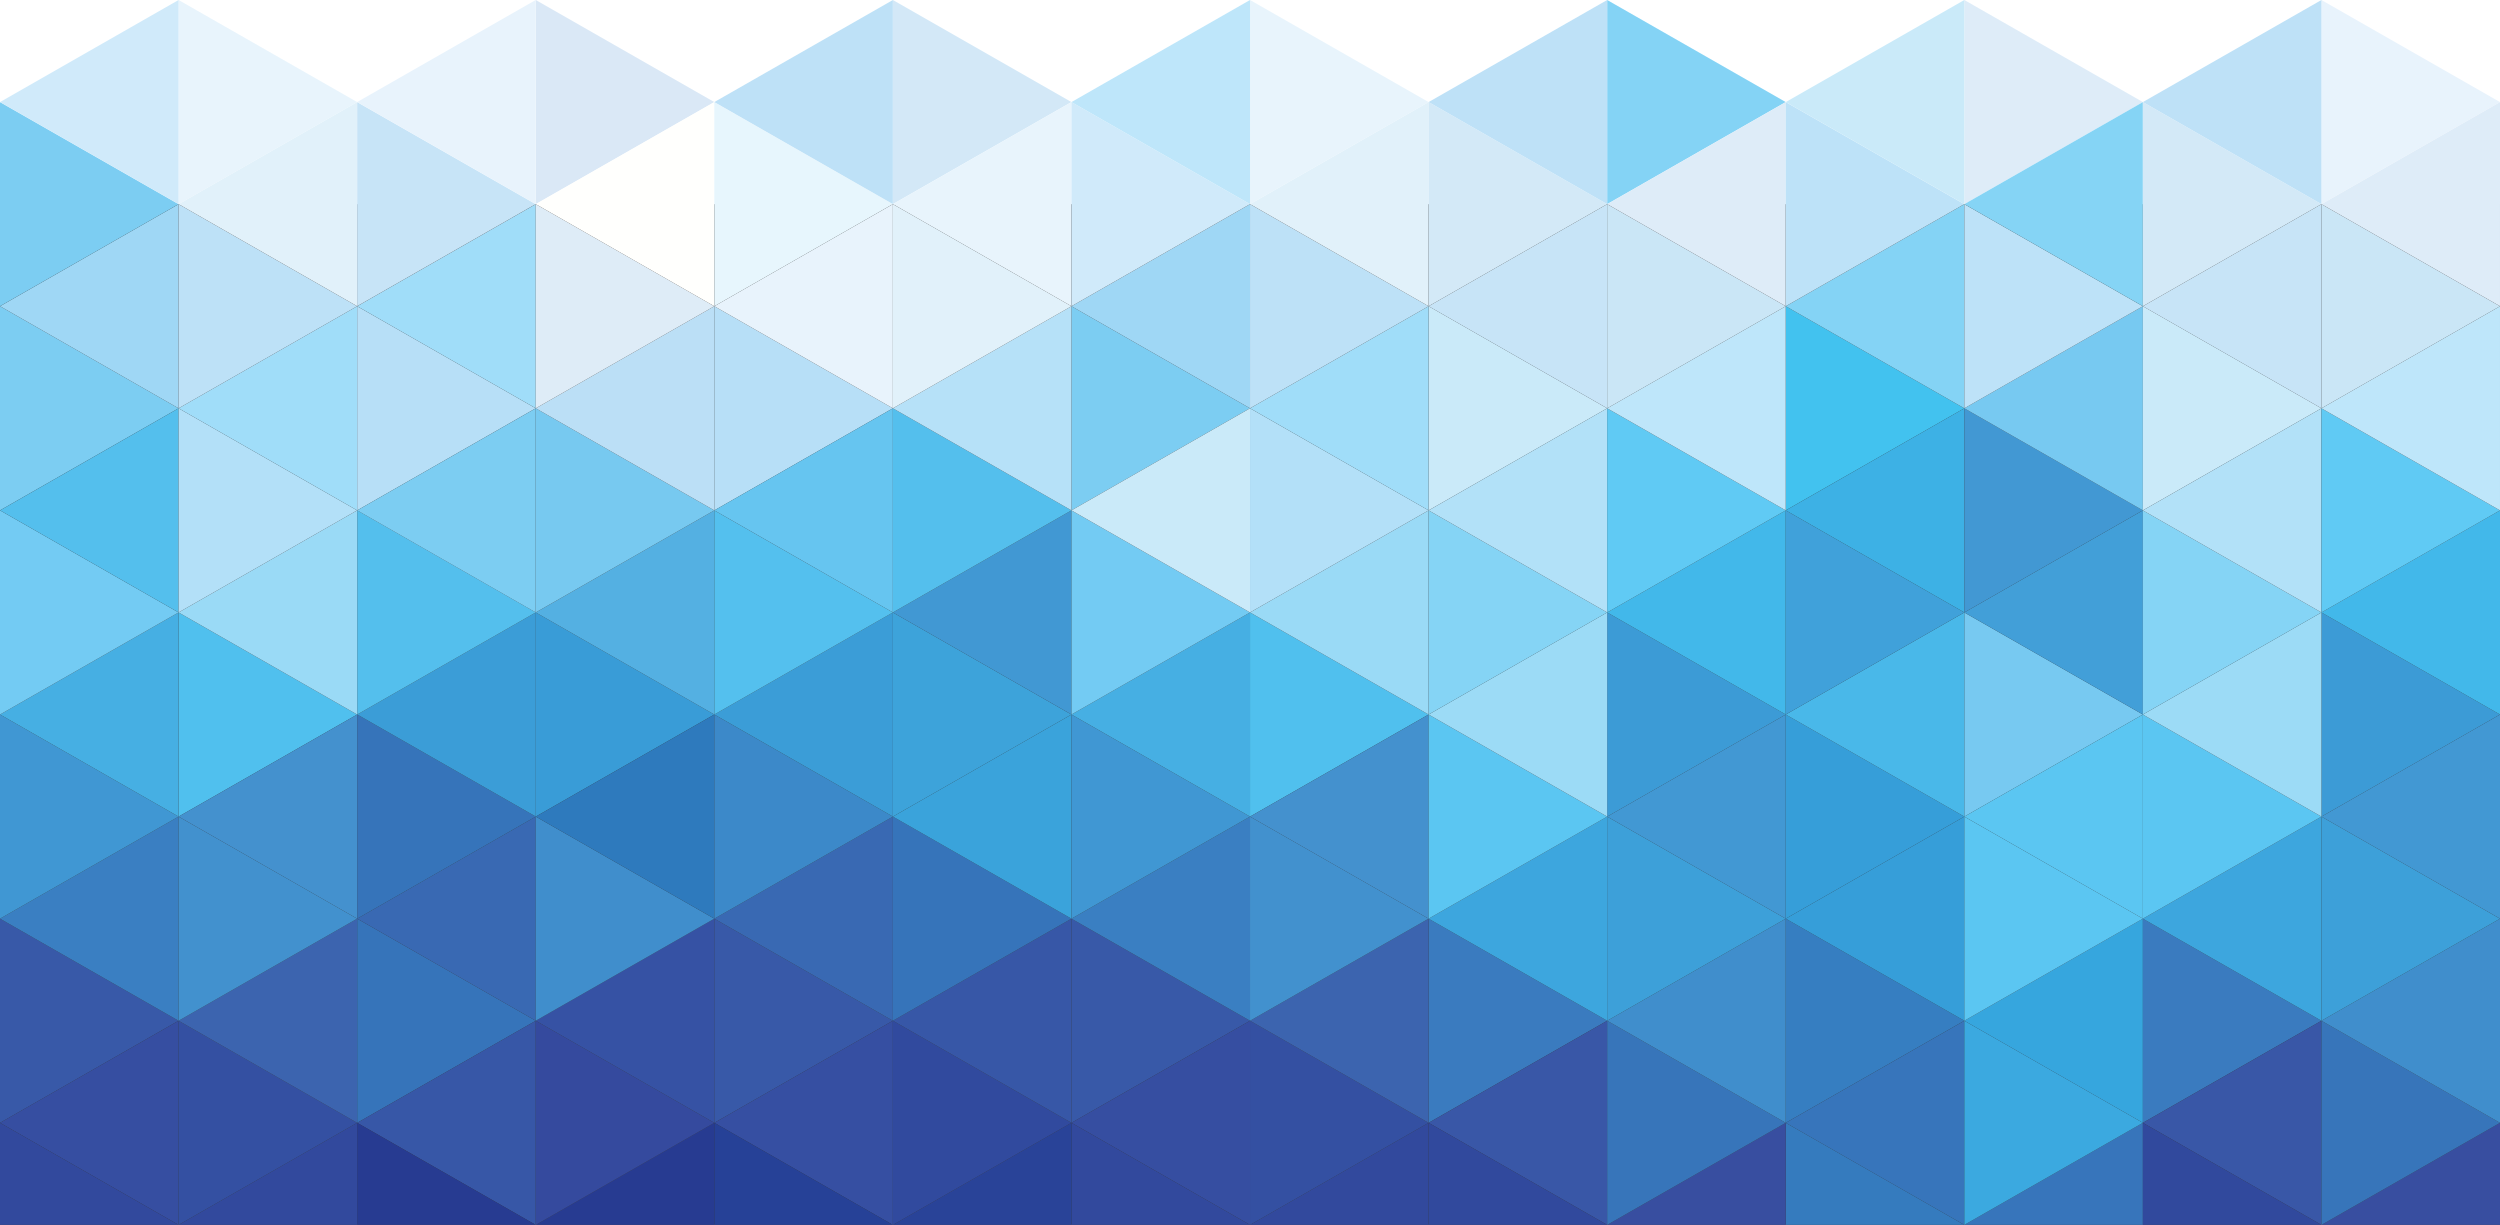 <?xml version="1.0" encoding="UTF-8"?> <!-- Generator: Adobe Illustrator 16.0.0, SVG Export Plug-In . SVG Version: 6.00 Build 0) --> <svg xmlns="http://www.w3.org/2000/svg" xmlns:xlink="http://www.w3.org/1999/xlink" version="1.1" id="Layer_1" x="0px" y="0px" width="2622.676px" height="1285.004px" viewBox="-374.69 107.084 2622.676 1285.004" xml:space="preserve"><rect x="-374.69" y="107.084" width="2622.676" height="1285.004" fill="#333333" stroke="none"/> <rect x="-374.692" y="107.083" fill="#FFFFFF" width="2622.678" height="214.178"></rect> <polygon fill="#367EC1" points="1498.671,1285 1498.671,1070.836 1686.005,1177.918 "></polygon> <polygon fill="#3775BB" points="1873.339,1285 1873.339,1392.082 1686.005,1392.082 "></polygon> <polygon fill="#369ED9" points="1686.005,963.753 1686.005,1177.918 1498.671,1070.836 "></polygon> <polygon fill="#3775BB" points="1686.005,1177.918 1686.005,1392.082 1498.671,1285 "></polygon> <polygon fill="#3BA9E0" points="1686.005,1392.082 1686.005,1177.918 1873.339,1285 "></polygon> <polygon fill="#357BBE" points="1498.671,1392.082 1498.671,1285 1686.005,1392.082 "></polygon> <polygon fill="#36A6DE" points="1873.339,1070.836 1873.339,1285 1686.005,1177.918 "></polygon> <polygon fill="#5BC6F2" points="1686.005,1177.918 1686.005,963.753 1873.339,1070.836 "></polygon> <polygon fill="#3A7BBF" points="1124.003,1285 1124.003,1070.836 1311.337,1177.918 "></polygon> <polygon fill="#384EA0" points="1498.671,1285 1498.671,1392.082 1311.337,1392.082 "></polygon> <polygon fill="#3DA6DE" points="1311.337,963.753 1311.337,1177.918 1124.003,1070.836 "></polygon> <polygon fill="#3957A7" points="1311.337,1177.918 1311.337,1392.082 1124.003,1285 "></polygon> <polygon fill="#3775BA" points="1311.337,1392.082 1311.337,1177.918 1498.671,1285 "></polygon> <polygon fill="#31499D" points="1124.003,1392.082 1124.003,1285 1311.337,1392.082 "></polygon> <polygon fill="#408ECC" points="1498.671,1070.836 1498.671,1285 1311.337,1177.918 "></polygon> <polygon fill="#3DA0D9" points="1311.337,1177.918 1311.337,963.753 1498.671,1070.836 "></polygon> <polygon fill="#3859A8" points="749.334,1285 749.334,1070.836 936.668,1177.918 "></polygon> <polygon fill="#32499D" points="1124.003,1285 1124.003,1392.082 936.668,1392.082 "></polygon> <polygon fill="#3A7FC2" points="936.668,963.753 936.668,1177.918 749.334,1070.836 "></polygon> <polygon fill="#364EA1" points="936.668,1177.918 936.668,1392.082 749.334,1285 "></polygon> <polygon fill="#3450A2" points="936.668,1392.082 936.668,1177.918 1124.003,1285 "></polygon> <polygon fill="#32499D" points="749.334,1392.082 749.334,1285 936.668,1392.082 "></polygon> <polygon fill="#3C64AF" points="1124.003,1070.836 1124.003,1285 936.668,1177.918 "></polygon> <polygon fill="#4291CE" points="936.668,1177.918 936.668,963.753 1124.003,1070.836 "></polygon> <polygon fill="#3859A8" points="374.667,1285 374.667,1070.836 562,1177.918 "></polygon> <polygon fill="#294398" points="749.334,1285 749.334,1392.082 562,1392.082 "></polygon> <polygon fill="#3969B3" points="562,963.753 562,1177.918 374.667,1070.836 "></polygon> <polygon fill="#364FA2" points="562,1177.918 562,1392.082 374.667,1285 "></polygon> <polygon fill="#314A9E" points="562,1392.082 562,1177.918 749.334,1285 "></polygon> <polygon fill="#264197" points="374.667,1392.082 374.667,1285 562,1392.082 "></polygon> <polygon fill="#3757A7" points="749.334,1070.836 749.334,1285 562,1177.918 "></polygon> <polygon fill="#3674BA" points="562,1177.918 562,963.753 749.334,1070.836 "></polygon> <polygon fill="#3674BA" points="0,1285 0,1070.836 187.333,1177.918 "></polygon> <polygon fill="#273B91" points="374.667,1285 374.667,1392.082 187.333,1392.082 "></polygon> <polygon fill="#3969B3" points="187.333,963.753 187.333,1177.918 0,1070.836 "></polygon> <polygon fill="#3757A7" points="187.333,1177.918 187.333,1392.082 0,1285 "></polygon> <polygon fill="#354A9E" points="187.333,1392.082 187.333,1177.918 374.667,1285 "></polygon> <polygon fill="#273B91" points="0,1392.082 0,1285 187.333,1392.082 "></polygon> <polygon fill="#3652A4" points="374.667,1070.836 374.667,1285 187.333,1177.918 "></polygon> <polygon fill="#408ECC" points="187.333,1177.918 187.333,963.753 374.667,1070.836 "></polygon> <polygon fill="#77C9F1" points="1686.005,963.754 1686.005,749.589 1873.339,856.672 "></polygon> <polygon fill="#429FD8" points="1873.339,642.506 1873.339,856.672 1686.005,749.589 "></polygon> <polygon fill="#5BC6F2" points="1873.339,856.672 1873.339,1070.836 1686.005,963.754 "></polygon> <polygon fill="#3674BA" points="0.06,1070.804 0.06,856.64 187.394,963.722 "></polygon> <polygon fill="#3B9DD7" points="187.394,749.557 187.394,963.722 0.06,856.64 "></polygon> <polygon fill="#54BFED" points="0.06,856.64 0.06,642.474 187.394,749.557 "></polygon> <polygon fill="#3C9BD6" points="1311.337,963.754 1311.337,749.589 1498.671,856.672 "></polygon> <polygon fill="#42B8EA" points="1498.671,642.506 1498.671,856.672 1311.337,749.589 "></polygon> <polygon fill="#4298D3" points="1498.671,856.672 1498.671,1070.836 1311.337,963.754 "></polygon> <polygon fill="#369ED9" points="1498.671,1070.836 1498.671,856.672 1686.005,963.754 "></polygon> <polygon fill="#49B8E9" points="1686.005,749.589 1686.005,963.754 1498.671,856.672 "></polygon> <polygon fill="#40A1DA" points="1498.671,856.672 1498.671,642.506 1686.005,749.589 "></polygon> <polygon fill="#50C0EE" points="936.668,963.754 936.668,749.589 1124.003,856.672 "></polygon> <polygon fill="#9ADAF6" points="1124.003,642.506 1124.003,856.672 936.668,749.589 "></polygon> <polygon fill="#4491CE" points="1124.003,856.672 1124.003,1070.836 936.668,963.754 "></polygon> <polygon fill="#5BC6F2" points="1124.003,1070.836 1124.003,856.672 1311.337,963.754 "></polygon> <polygon fill="#9CDBF6" points="1311.337,749.589 1311.337,963.754 1124.003,856.672 "></polygon> <polygon fill="#85D4F5" points="1124.003,856.672 1124.003,642.506 1311.337,749.589 "></polygon> <polygon fill="#3DA3DA" points="562,963.754 562,749.589 749.334,856.672 "></polygon> <polygon fill="#4198D3" points="749.334,642.506 749.334,856.672 562,749.589 "></polygon> <polygon fill="#3AA3DB" points="749.334,856.672 749.334,1070.836 562,963.754 "></polygon> <polygon fill="#4097D3" points="749.334,1070.836 749.334,856.672 936.668,963.754 "></polygon> <polygon fill="#46AFE3" points="936.668,749.589 936.668,963.754 749.334,856.672 "></polygon> <polygon fill="#73CBF3" points="749.334,856.672 749.334,642.506 936.668,749.589 "></polygon> <polygon fill="#399CD7" points="187.333,963.754 187.333,749.589 374.667,856.672 "></polygon> <polygon fill="#54B0E2" points="374.667,642.506 374.667,856.672 187.333,749.589 "></polygon> <polygon fill="#2E7ABD" points="374.667,856.672 374.667,1070.836 187.333,963.754 "></polygon> <polygon fill="#3C89C9" points="374.667,1070.836 374.667,856.672 562.001,963.754 "></polygon> <polygon fill="#3B9DD7" points="562.001,749.589 562.001,963.754 374.667,856.672 "></polygon> <polygon fill="#54C0EE" points="374.667,856.672 374.667,642.506 562.001,749.589 "></polygon> <polygon fill="#42C2EF" points="1498.669,642.503 1498.669,428.338 1686.003,535.421 "></polygon> <polygon fill="#84D3F5" points="1686.003,321.255 1686.003,535.421 1498.669,428.338 "></polygon> <polygon fill="#3DB1E5" points="1686.003,535.421 1686.003,749.585 1498.669,642.503 "></polygon> <polygon fill="#4298D3" points="1686.003,749.585 1686.003,535.421 1873.337,642.503 "></polygon> <polygon fill="#77C9F1" points="1873.337,428.338 1873.337,642.503 1686.003,535.421 "></polygon> <polygon fill="#BDE2F8" points="1686.003,535.421 1686.003,321.255 1873.337,428.338 "></polygon> <polygon fill="#CAEAF9" points="1124.001,642.503 1124.001,428.338 1311.335,535.421 "></polygon> <polygon fill="#C7E4F7" points="1311.335,321.255 1311.335,535.421 1124.001,428.338 "></polygon> <polygon fill="#B2E1F8" points="1311.335,535.421 1311.335,749.585 1124.001,642.503 "></polygon> <polygon fill="#60CAF4" points="1311.335,749.585 1311.335,535.421 1498.669,642.503 "></polygon> <polygon fill="#BEE6FA" points="1498.669,428.338 1498.669,642.503 1311.335,535.421 "></polygon> <polygon fill="#CAE6F6" points="1311.335,535.421 1311.335,321.255 1498.669,428.338 "></polygon> <polygon fill="#7CCDF2" points="749.333,642.503 749.333,428.338 936.666,535.421 "></polygon> <polygon fill="#9FD7F5" points="936.666,321.255 936.666,535.421 749.333,428.338 "></polygon> <polygon fill="#CAEAF9" points="936.666,535.421 936.666,749.585 749.333,642.503 "></polygon> <polygon fill="#B3E0F8" points="936.666,749.585 936.666,535.421 1124.001,642.503 "></polygon> <polygon fill="#A0DDF9" points="1124.001,428.338 1124.001,642.503 936.666,535.421 "></polygon> <polygon fill="#BDE1F7" points="936.666,535.421 936.666,321.255 1124.001,428.338 "></polygon> <polygon fill="#B7DFF7" points="374.665,642.503 374.665,428.338 561.999,535.421 "></polygon> <polygon fill="#E8F3FC" points="561.999,321.255 561.999,535.421 374.665,428.338 "></polygon> <polygon fill="#66C5F0" points="561.999,535.421 561.999,749.585 374.665,642.503 "></polygon> <polygon fill="#54BFED" points="561.999,749.585 561.999,535.421 749.333,642.503 "></polygon> <polygon fill="#B6E1F8" points="749.333,428.338 749.333,642.503 561.999,535.421 "></polygon> <polygon fill="#E1F1FA" points="561.999,535.421 561.999,321.255 749.333,428.338 "></polygon> <polygon fill="#B7DFF7" points="-0.002,642.503 -0.002,428.338 187.332,535.421 "></polygon> <polygon fill="#A0DDF9" points="187.332,321.255 187.332,535.421 -0.002,428.338 "></polygon> <polygon fill="#7CCDF2" points="187.332,535.421 187.332,749.585 -0.002,642.503 "></polygon> <polygon fill="#77C9F0" points="187.332,749.585 187.332,535.421 374.666,642.503 "></polygon> <polygon fill="#BBDFF6" points="374.666,428.338 374.666,642.503 187.332,535.421 "></polygon> <polygon fill="#DEECF7" points="187.332,535.421 187.332,321.255 374.666,428.338 "></polygon> <polygon fill="#DEECF8" points="1686.001,321.247 1686.001,107.083 1873.335,214.166 "></polygon> <polygon fill="#85D4F5" points="1873.335,214.166 1873.335,428.329 1686.001,321.247 "></polygon> <polygon fill="#C7E4F7" points="-0.04,428.317 -0.04,214.153 187.294,321.235 "></polygon> <polygon fill="#84D3F5" points="1311.333,321.247 1311.333,107.083 1498.667,214.166 "></polygon> <polygon fill="#DEECF8" points="1498.667,214.166 1498.667,428.329 1311.333,321.247 "></polygon> <polygon fill="#E8F4FC" points="936.666,321.247 936.666,107.083 1123.999,214.166 "></polygon> <polygon fill="#E1F1FA" points="1123.999,214.166 1123.999,428.329 936.666,321.247 "></polygon> <polygon fill="#D3E9F7" points="1123.999,428.329 1123.999,214.166 1311.333,321.247 "></polygon> <polygon fill="#BEE1F7" points="1311.333,107.083 1311.333,321.247 1123.999,214.166 "></polygon> <polygon fill="#D3E8F7" points="561.998,321.247 561.998,107.083 749.332,214.166 "></polygon> <polygon fill="#E8F4FC" points="749.332,214.166 749.332,428.329 561.998,321.247 "></polygon> <polygon fill="#D0EAFA" points="749.332,428.329 749.332,214.166 936.666,321.247 "></polygon> <polygon fill="#BEE6FA" points="936.666,107.083 936.666,321.247 749.332,214.166 "></polygon> <polygon fill="#DAE8F6" points="187.331,321.247 187.331,107.083 374.665,214.166 "></polygon> <polygon fill="#E8F3FC" points="187.294,107.07 187.294,321.236 -0.04,214.153 "></polygon> <polygon fill="#FFFFFD" points="374.665,214.166 374.665,428.329 187.331,321.247 "></polygon> <polygon fill="#E7F6FD" points="374.665,428.329 374.665,214.166 561.999,321.247 "></polygon> <polygon fill="#FFFFFD" points="561.999,107.083 561.999,321.247 374.665,214.166 "></polygon> <polygon fill="#3A7BBF" points="1873.317,1285.006 1873.317,1070.842 2060.651,1177.924 "></polygon> <polygon fill="#384EA0" points="2247.985,1285.006 2247.985,1392.088 2060.651,1392.088 "></polygon> <polygon fill="#3DA6DE" points="2060.651,963.76 2060.651,1177.924 1873.317,1070.842 "></polygon> <polygon fill="#3957A7" points="2060.651,1177.924 2060.651,1392.088 1873.317,1285.006 "></polygon> <polygon fill="#3775BA" points="2060.651,1392.088 2060.651,1177.924 2247.985,1285.006 "></polygon> <polygon fill="#31499D" points="1873.317,1392.088 1873.317,1285.006 2060.651,1392.088 "></polygon> <polygon fill="#408ECC" points="2247.985,1070.842 2247.985,1285.006 2060.651,1177.924 "></polygon> <polygon fill="#3DA0D9" points="2060.651,1177.924 2060.651,963.76 2247.985,1070.842 "></polygon> <polygon fill="#3C9BD6" points="2060.651,963.76 2060.651,749.596 2247.985,856.678 "></polygon> <polygon fill="#42B8EA" points="2247.985,642.512 2247.985,856.678 2060.651,749.596 "></polygon> <polygon fill="#4298D3" points="2247.985,856.678 2247.985,1070.842 2060.651,963.76 "></polygon> <polygon fill="#5BC6F2" points="1873.317,1070.842 1873.317,856.678 2060.651,963.76 "></polygon> <polygon fill="#9CDBF6" points="2060.651,749.596 2060.651,963.76 1873.317,856.678 "></polygon> <polygon fill="#85D4F5" points="1873.317,856.678 1873.317,642.512 2060.651,749.596 "></polygon> <polygon fill="#CAEAF9" points="1873.315,642.51 1873.315,428.344 2060.649,535.427 "></polygon> <polygon fill="#C7E4F7" points="2060.649,321.261 2060.649,535.427 1873.315,428.344 "></polygon> <polygon fill="#B2E1F8" points="2060.649,535.427 2060.649,749.592 1873.315,642.51 "></polygon> <polygon fill="#60CAF4" points="2060.649,749.592 2060.649,535.427 2247.983,642.51 "></polygon> <polygon fill="#BEE6FA" points="2247.983,428.344 2247.983,642.51 2060.649,535.427 "></polygon> <polygon fill="#CAE6F6" points="2060.649,535.427 2060.649,321.261 2247.983,428.344 "></polygon> <polygon fill="#E8F3FC" points="2060.647,321.254 2060.647,107.09 2247.981,214.173 "></polygon> <polygon fill="#DEECF8" points="2247.981,214.173 2247.981,428.336 2060.647,321.254 "></polygon> <polygon fill="#D3E9F7" points="1873.313,428.336 1873.313,214.173 2060.647,321.254 "></polygon> <polygon fill="#BEE1F7" points="2060.647,107.09 2060.647,321.254 1873.313,214.173 "></polygon> <polygon fill="#BDE2F8" points="1498.669,428.329 1498.669,214.164 1686.003,321.247 "></polygon> <polygon fill="#CAEAF9" points="1686.003,107.091 1686.003,321.255 1498.669,214.174 "></polygon> <polygon fill="#3859A8" points="-374.69,1285 -374.69,1070.836 -187.356,1177.918 "></polygon> <polygon fill="#32499D" points="-0.021,1285 -0.021,1392.082 -187.356,1392.082 "></polygon> <polygon fill="#3A7FC2" points="-187.356,963.753 -187.356,1177.918 -374.69,1070.836 "></polygon> <polygon fill="#364EA1" points="-187.356,1177.918 -187.356,1392.082 -374.69,1285 "></polygon> <polygon fill="#3450A2" points="-187.356,1392.082 -187.356,1177.918 -0.021,1285 "></polygon> <polygon fill="#32499D" points="-374.69,1392.082 -374.69,1285 -187.356,1392.082 "></polygon> <polygon fill="#3C64AF" points="-0.021,1070.836 -0.021,1285 -187.356,1177.918 "></polygon> <polygon fill="#4291CE" points="-187.356,1177.918 -187.356,963.753 -0.021,1070.836 "></polygon> <polygon fill="#50C0EE" points="-187.356,963.754 -187.356,749.589 -0.021,856.672 "></polygon> <polygon fill="#9ADAF6" points="-0.021,642.506 -0.021,856.672 -187.356,749.589 "></polygon> <polygon fill="#4491CE" points="-0.021,856.672 -0.021,1070.836 -187.356,963.754 "></polygon> <polygon fill="#4097D3" points="-374.69,1070.836 -374.69,856.672 -187.356,963.754 "></polygon> <polygon fill="#46AFE3" points="-187.356,749.589 -187.356,963.754 -374.69,856.672 "></polygon> <polygon fill="#73CBF3" points="-374.69,856.672 -374.69,642.506 -187.356,749.589 "></polygon> <polygon fill="#7CCDF2" points="-374.691,642.503 -374.691,428.338 -187.358,535.421 "></polygon> <polygon fill="#9FD7F5" points="-187.358,321.255 -187.358,535.421 -374.691,428.338 "></polygon> <polygon fill="#54BFED" points="-187.358,535.421 -187.358,749.585 -374.691,642.503 "></polygon> <polygon fill="#B3E0F8" points="-187.358,749.585 -187.358,535.421 -0.023,642.503 "></polygon> <polygon fill="#A0DDF9" points="-0.023,428.338 -0.023,642.503 -187.358,535.421 "></polygon> <polygon fill="#BDE1F7" points="-187.358,535.421 -187.358,321.255 -0.023,428.338 "></polygon> <polygon fill="#E8F4FC" points="-187.358,321.247 -187.358,107.083 -0.025,214.166 "></polygon> <polygon fill="#E1F1FA" points="-0.025,214.166 -0.025,428.329 -187.358,321.247 "></polygon> <polygon fill="#7CCDF2" points="-374.692,428.329 -374.692,214.166 -187.358,321.247 "></polygon> <polygon fill="#D0EAFA" points="-187.358,107.083 -187.358,321.247 -374.692,214.166 "></polygon> <polygon fill="#BEE1F7" points="561.999,107.084 561.999,321.249 374.665,214.167 "></polygon> </svg> 
